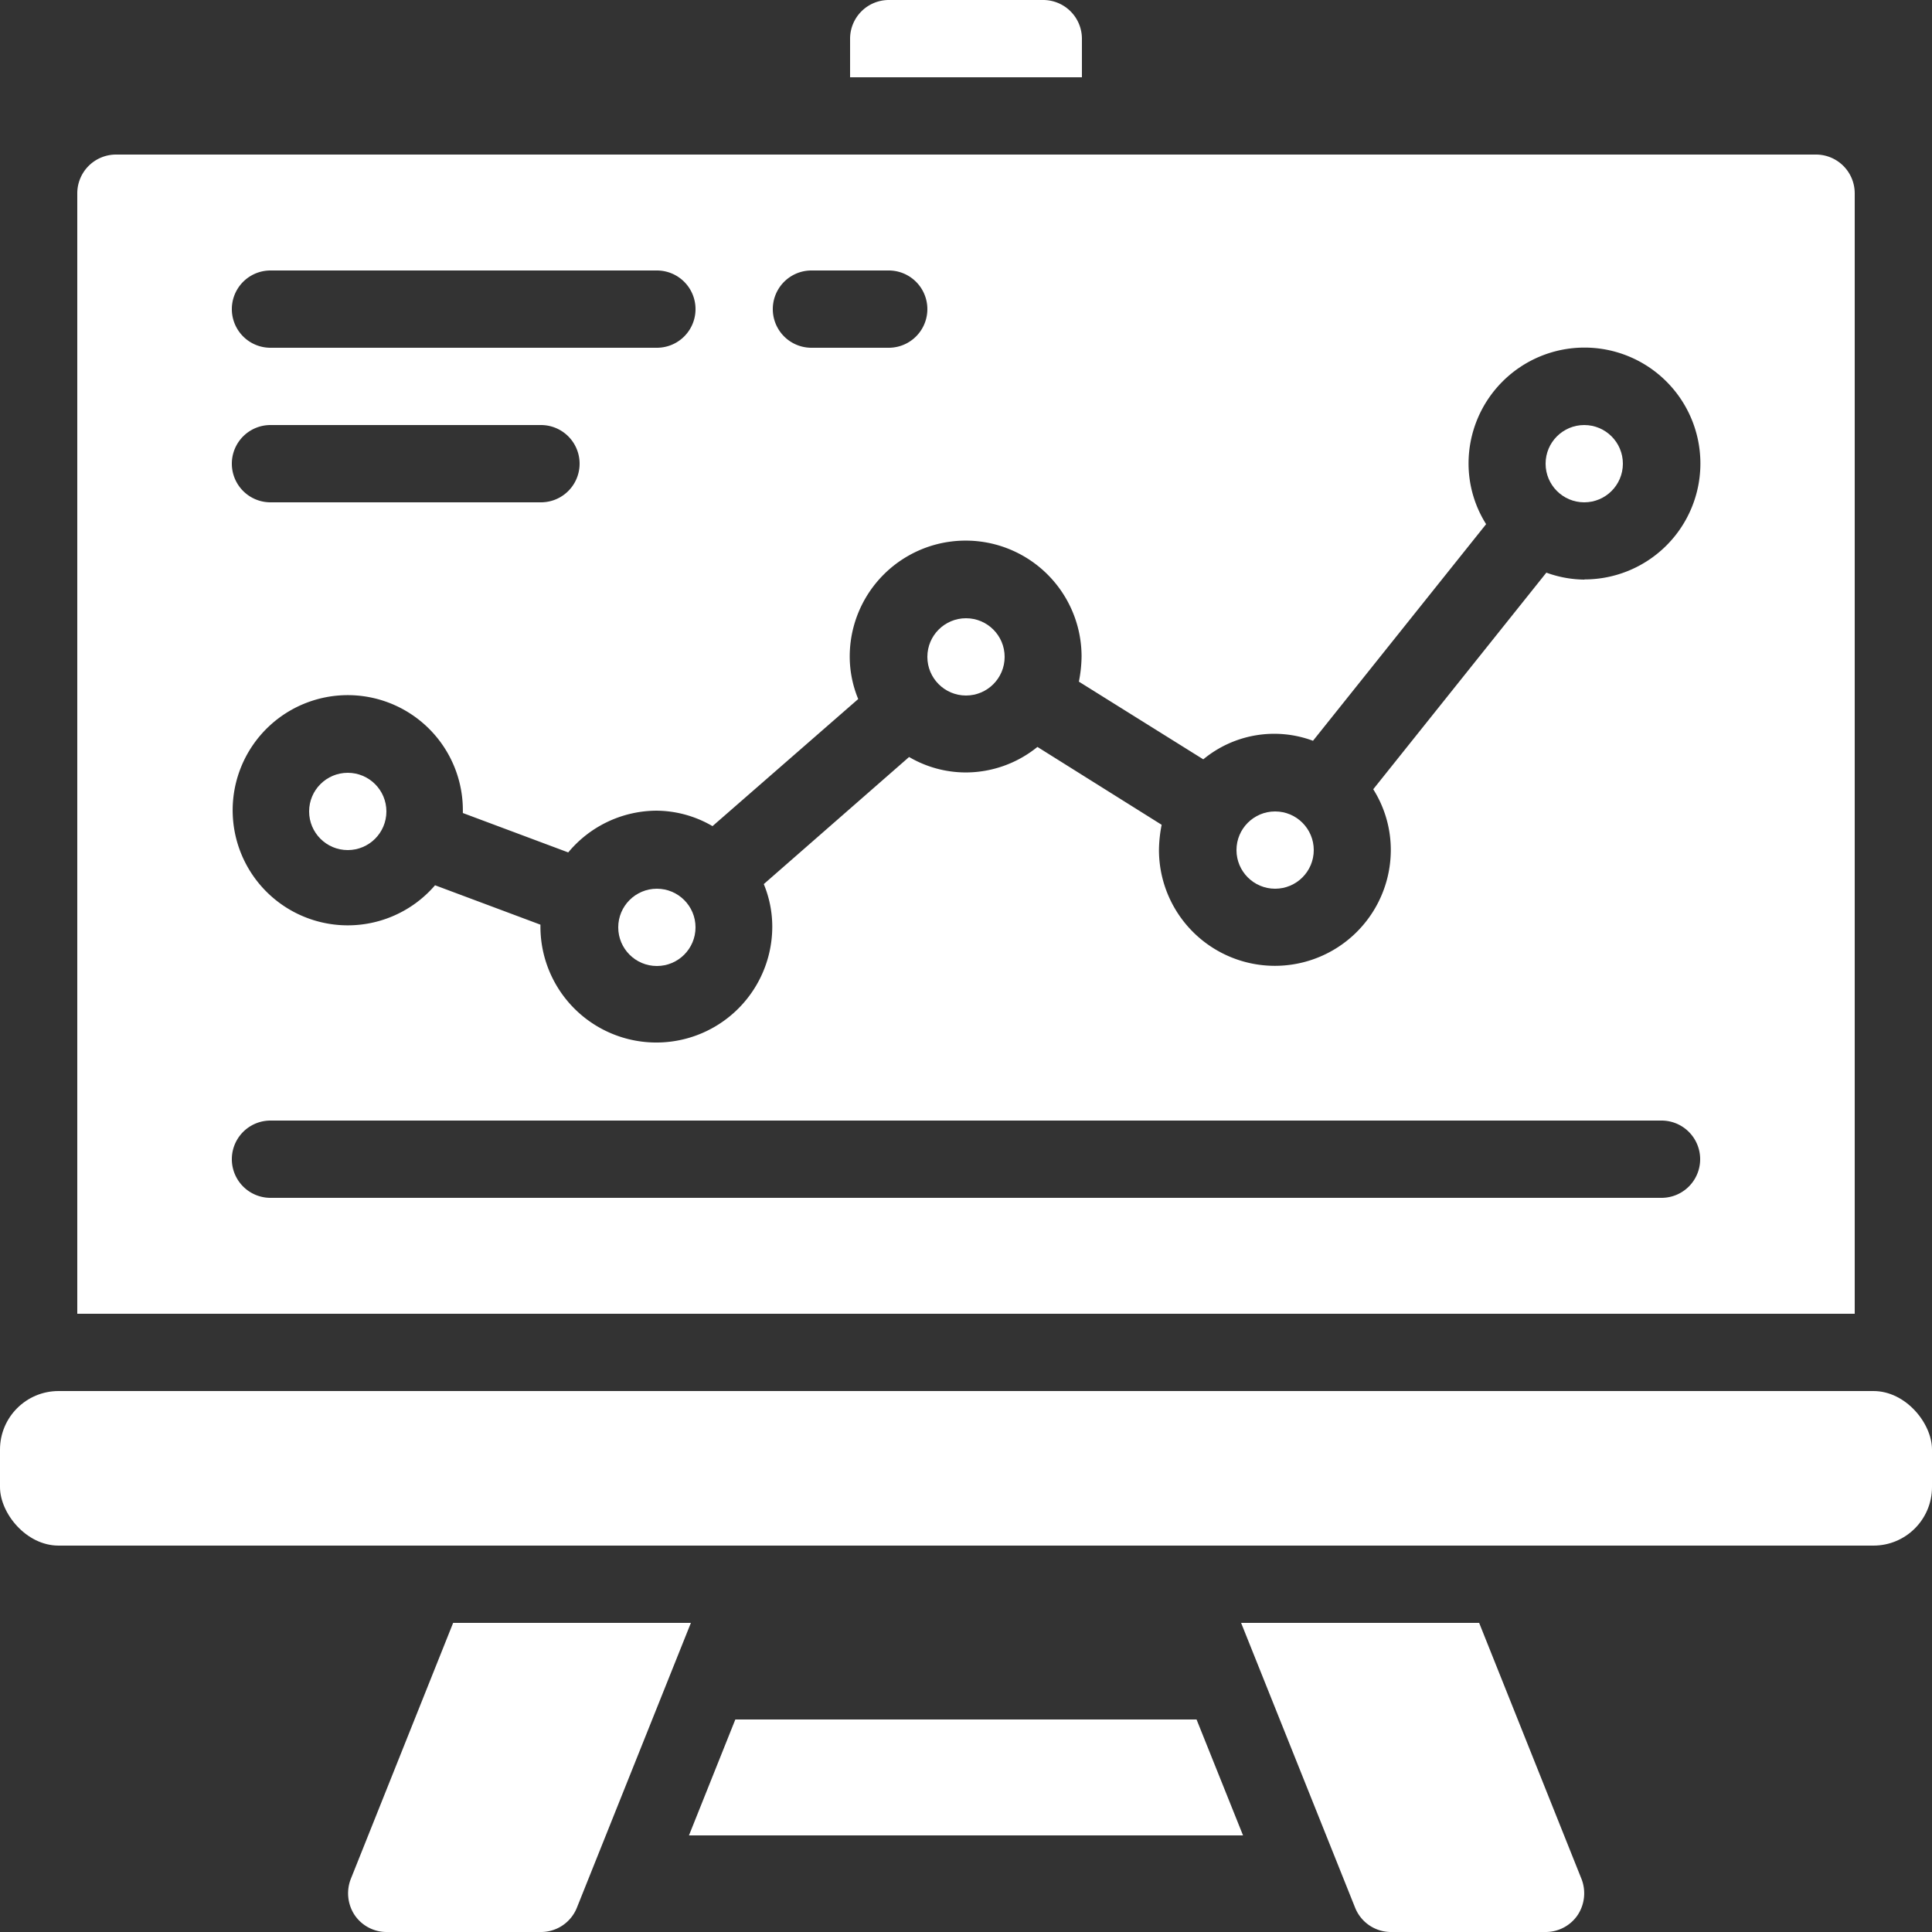 <svg xmlns="http://www.w3.org/2000/svg" width="33" height="33"><rect width="100%" height="100%" fill="#333333" stroke="none"/><g data-name="Icons Annual Report-10" transform="translate(-38.5 -21)" fill="#fff"><path data-name="Path 572" d="m46.24 48.72-1.749 4.376a.674.674 0 0 0 .066.614.659.659 0 0 0 .548.29h2.635a.66.66 0 0 0 .614-.416l1.947-4.864Z"/><path data-name="Path 573" d="M63.765 48.72h-4.066l1.947 4.864a.66.66 0 0 0 .614.416h2.64a.659.659 0 0 0 .548-.29.674.674 0 0 0 .066-.614l-1.749-4.376Z"/><path data-name="Path 574" d="m51.06 50.37-.792 1.98h9.464l-.794-1.98Z"/><path data-name="Path 575" d="M56.98 21.66a.662.662 0 0 0-.66-.66h-2.64a.662.662 0 0 0-.66.66v.66h3.96Z"/><circle data-name="Ellipse 210" cx=".66" cy=".66" r=".66" transform="translate(49.06 36.18)"/><circle data-name="Ellipse 211" cx=".66" cy=".66" r=".66" transform="translate(54.34 31.56)"/><circle data-name="Ellipse 212" cx=".66" cy=".66" r=".66" transform="translate(43.78 34.2)"/><circle data-name="Ellipse 213" cx=".66" cy=".66" r=".66" transform="translate(59.62 34.86)"/><circle data-name="Ellipse 214" cx=".66" cy=".66" r=".66" transform="translate(64.9 28.26)"/><path data-name="Path 576" d="M70.18 24.3a.662.662 0 0 0-.66-.66H40.48a.662.662 0 0 0-.66.66v19.14h30.36Zm-17.82 1.32h1.32a.66.66 0 0 1 0 1.32h-1.32a.66.66 0 0 1 0-1.32Zm-9.24 0h6.6a.66.66 0 0 1 0 1.32h-6.6a.66.66 0 0 1 0-1.32Zm0 2.64h4.62a.66.66 0 0 1 0 1.32h-4.62a.66.66 0 0 1 0-1.32Zm23.76 13.2H43.12a.66.66 0 1 1 0-1.32h23.76a.66.66 0 1 1 0 1.32ZM65.56 30.9a1.937 1.937 0 0 1-.647-.119l-2.957 3.7a1.942 1.942 0 0 1 .3 1.036 1.98 1.98 0 1 1-3.96 0 2.307 2.307 0 0 1 .046-.429l-2.122-1.33a1.946 1.946 0 0 1-1.228.436 1.917 1.917 0 0 1-.964-.264l-2.482 2.171a1.9 1.9 0 0 1 .145.726 1.98 1.98 0 0 1-3.96 0v-.033l-1.8-.673a1.966 1.966 0 1 1 .475-1.267v.033l1.8.673a1.969 1.969 0 0 1 1.5-.713 1.917 1.917 0 0 1 .964.264l2.489-2.171a1.9 1.9 0 0 1-.145-.726 1.98 1.98 0 1 1 3.96 0 2.307 2.307 0 0 1-.046.429l2.125 1.327a1.9 1.9 0 0 1 1.874-.317l2.957-3.7a1.942 1.942 0 0 1-.3-1.036 1.98 1.98 0 1 1 1.98 1.98Z"/><rect data-name="Rectangle 2583" width="33" height="2.64" rx="1" transform="translate(38.5 44.76)"/></g></svg>